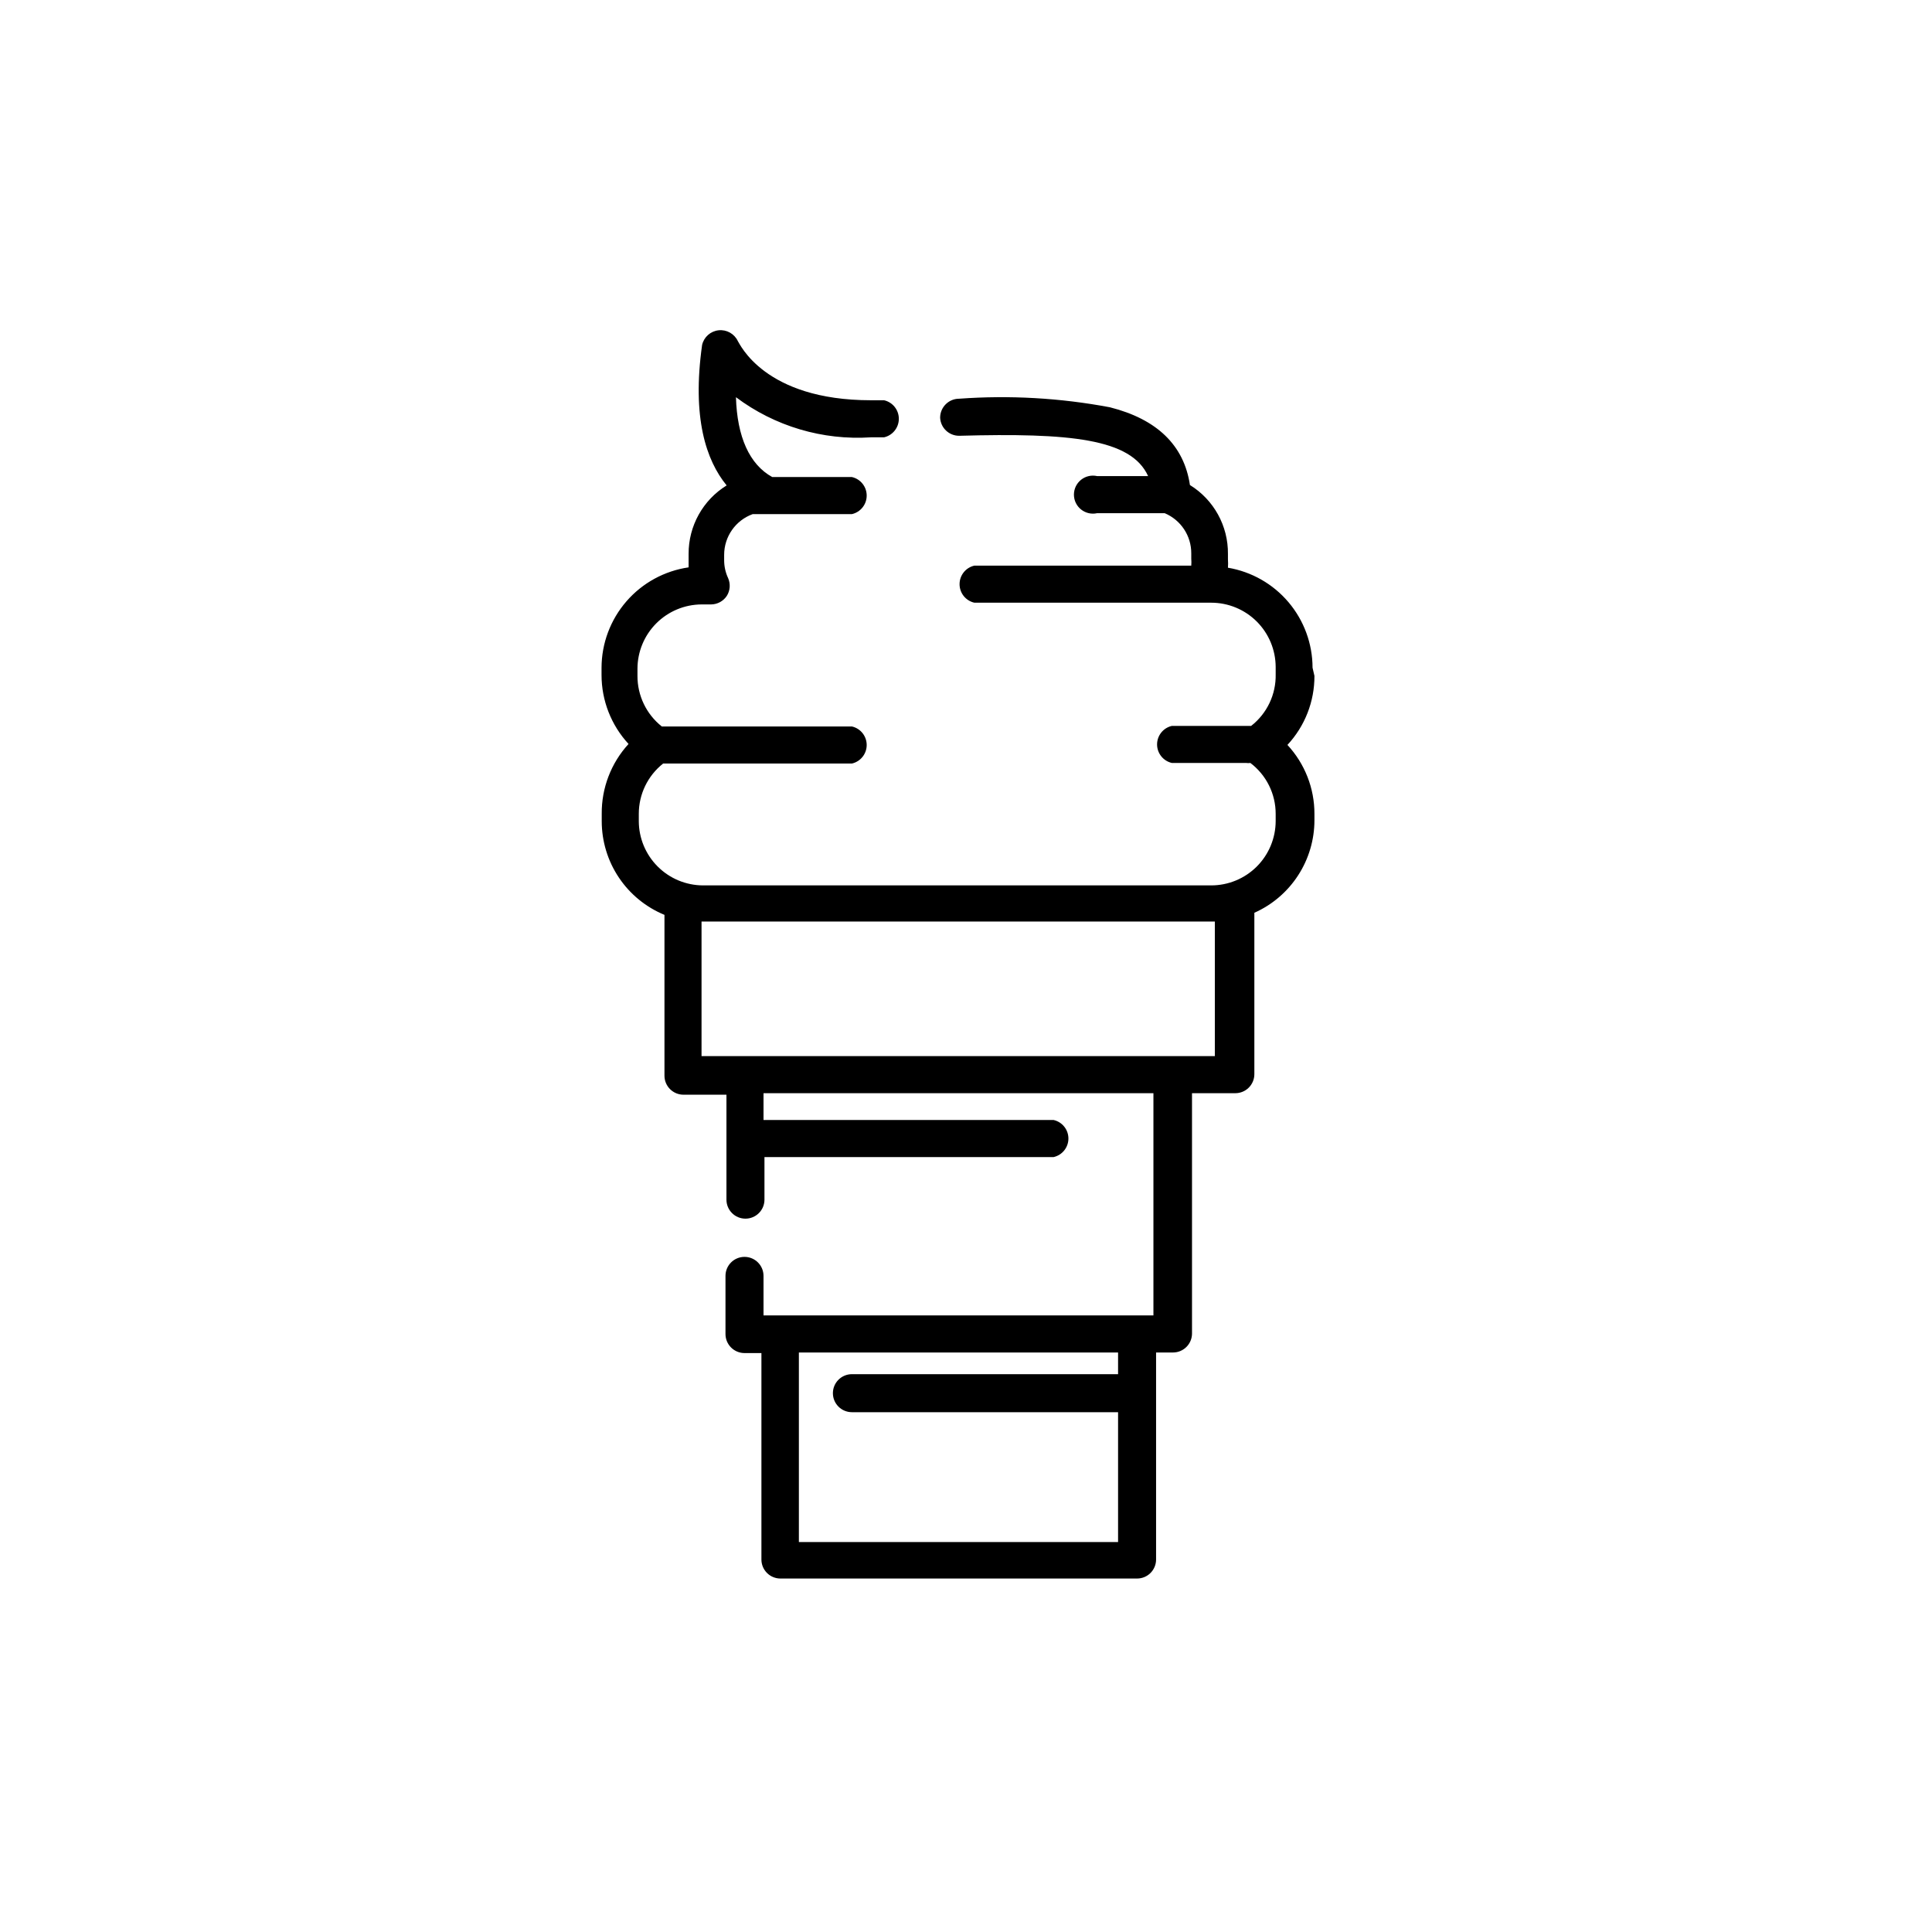 <?xml version="1.0" encoding="UTF-8"?>
<!-- Uploaded to: SVG Repo, www.svgrepo.com, Generator: SVG Repo Mixer Tools -->
<svg fill="#000000" width="800px" height="800px" version="1.1" viewBox="144 144 512 512" xmlns="http://www.w3.org/2000/svg">
 <path d="m491.84 320.95c-0.008-6.352-2.262-12.496-6.363-17.348-4.106-4.852-9.793-8.094-16.059-9.152 0.055-0.738 0.055-1.477 0-2.215v-1.41c0.082-7.441-3.738-14.383-10.074-18.289-1.562-10.48-8.664-17.434-21.211-20.605-13.164-2.477-26.594-3.238-39.953-2.269-2.781 0-5.035 2.258-5.035 5.039 0.133 2.684 2.348 4.789 5.035 4.785 29.371-0.805 45.594 0.754 50.078 10.68l-13.5 0.004c-1.496-0.34-3.062 0.016-4.262 0.973s-1.895 2.406-1.895 3.938c0 1.535 0.695 2.984 1.895 3.938 1.199 0.957 2.766 1.316 4.262 0.977h17.887c4.281 1.793 7.066 5.984 7.051 10.629v1.41c0.051 0.621 0.051 1.246 0 1.863h-57.484c-2.293 0.523-3.918 2.562-3.918 4.914 0 2.352 1.625 4.391 3.918 4.91h62.773c4.523 0 8.859 1.793 12.062 4.984 3.199 3.195 5.004 7.523 5.019 12.047v1.914c0.121 5.34-2.289 10.422-6.5 13.703h-21.008c-2.293 0.523-3.922 2.562-3.922 4.914 0 2.348 1.629 4.387 3.922 4.91h19.699c0.367 0.051 0.738 0.051 1.105 0 4.231 3.199 6.715 8.199 6.703 13.504v1.914c-0.016 4.519-1.82 8.852-5.019 12.043-3.203 3.191-7.539 4.984-12.062 4.984h-134.67c-4.512-0.012-8.836-1.812-12.023-5.004-3.191-3.188-4.992-7.512-5.004-12.023v-1.914c-0.012-5.203 2.367-10.125 6.449-13.352h50.027c2.293-0.523 3.918-2.562 3.918-4.914 0-2.352-1.625-4.391-3.918-4.91h-50.383 0.004c-4.09-3.242-6.469-8.184-6.449-13.402v-1.914c0.012-4.512 1.809-8.836 5-12.027 3.191-3.191 7.516-4.988 12.027-5h2.519c1.668-0.027 3.215-0.875 4.133-2.269 0.883-1.406 1.012-3.16 0.352-4.684-0.695-1.484-1.059-3.102-1.059-4.738v-1.461c0.004-4.824 3.023-9.129 7.559-10.781h26.297c2.293-0.523 3.918-2.559 3.918-4.91 0-2.352-1.625-4.391-3.918-4.914h-21.109c-6.047-3.324-9.32-10.68-9.621-21.16 10.27 7.703 22.957 11.473 35.77 10.633h3.477c2.293-0.523 3.918-2.562 3.918-4.914 0-2.352-1.625-4.391-3.918-4.91h-3.477c-28.363 0-34.812-15.113-35.266-15.668v-0.004c-0.914-1.945-2.961-3.098-5.098-2.871-2.137 0.227-3.894 1.785-4.375 3.879-2.719 19.297 1.059 30.582 6.5 37.23v0.004c-6.289 3.879-10.105 10.746-10.078 18.137v1.461 2.117c-6.394 0.93-12.246 4.125-16.48 9.008-4.238 4.887-6.578 11.129-6.594 17.59v1.918c0 6.777 2.555 13.309 7.156 18.285-4.633 5.059-7.172 11.684-7.106 18.543v1.914c0 5.32 1.578 10.523 4.539 14.945 2.957 4.422 7.168 7.863 12.086 9.891v42.621c0 1.34 0.531 2.621 1.477 3.562 0.945 0.945 2.227 1.477 3.562 1.477h11.387v27.812c0 2.781 2.254 5.035 5.035 5.035 2.785 0 5.039-2.254 5.039-5.035v-11.285h76.629c2.293-0.523 3.922-2.562 3.922-4.914s-1.629-4.391-3.922-4.91h-76.879v-7.106h103.33v58.895h-103.33v-10.477c0-2.785-2.258-5.039-5.039-5.039s-5.039 2.254-5.039 5.039v15.418-0.004c0 1.336 0.531 2.617 1.477 3.562 0.945 0.945 2.227 1.477 3.562 1.477h4.484v54.715c0 1.336 0.531 2.617 1.477 3.562 0.945 0.945 2.227 1.473 3.562 1.473h94.512c1.336 0 2.621-0.527 3.562-1.473 0.945-0.945 1.477-2.227 1.477-3.562v-54.867h4.484c1.336 0 2.617-0.531 3.562-1.473 0.945-0.945 1.477-2.227 1.477-3.562v-63.684h11.488-0.004c1.336 0 2.621-0.531 3.562-1.477 0.945-0.945 1.477-2.227 1.477-3.562v-42.773c4.742-2.113 8.77-5.555 11.594-9.91 2.824-4.352 4.328-9.434 4.328-14.625v-1.66c0.016-6.781-2.543-13.316-7.156-18.289 4.625-4.965 7.184-11.504 7.156-18.289zm-51.539 187.22h-70.535c-2.781 0-5.039 2.254-5.039 5.035 0 2.785 2.258 5.039 5.039 5.039h70.535v34.41h-84.59v-50.23h84.59zm14.863-84.289h-125.25v-35.668h136.03v35.668z"/>
</svg>